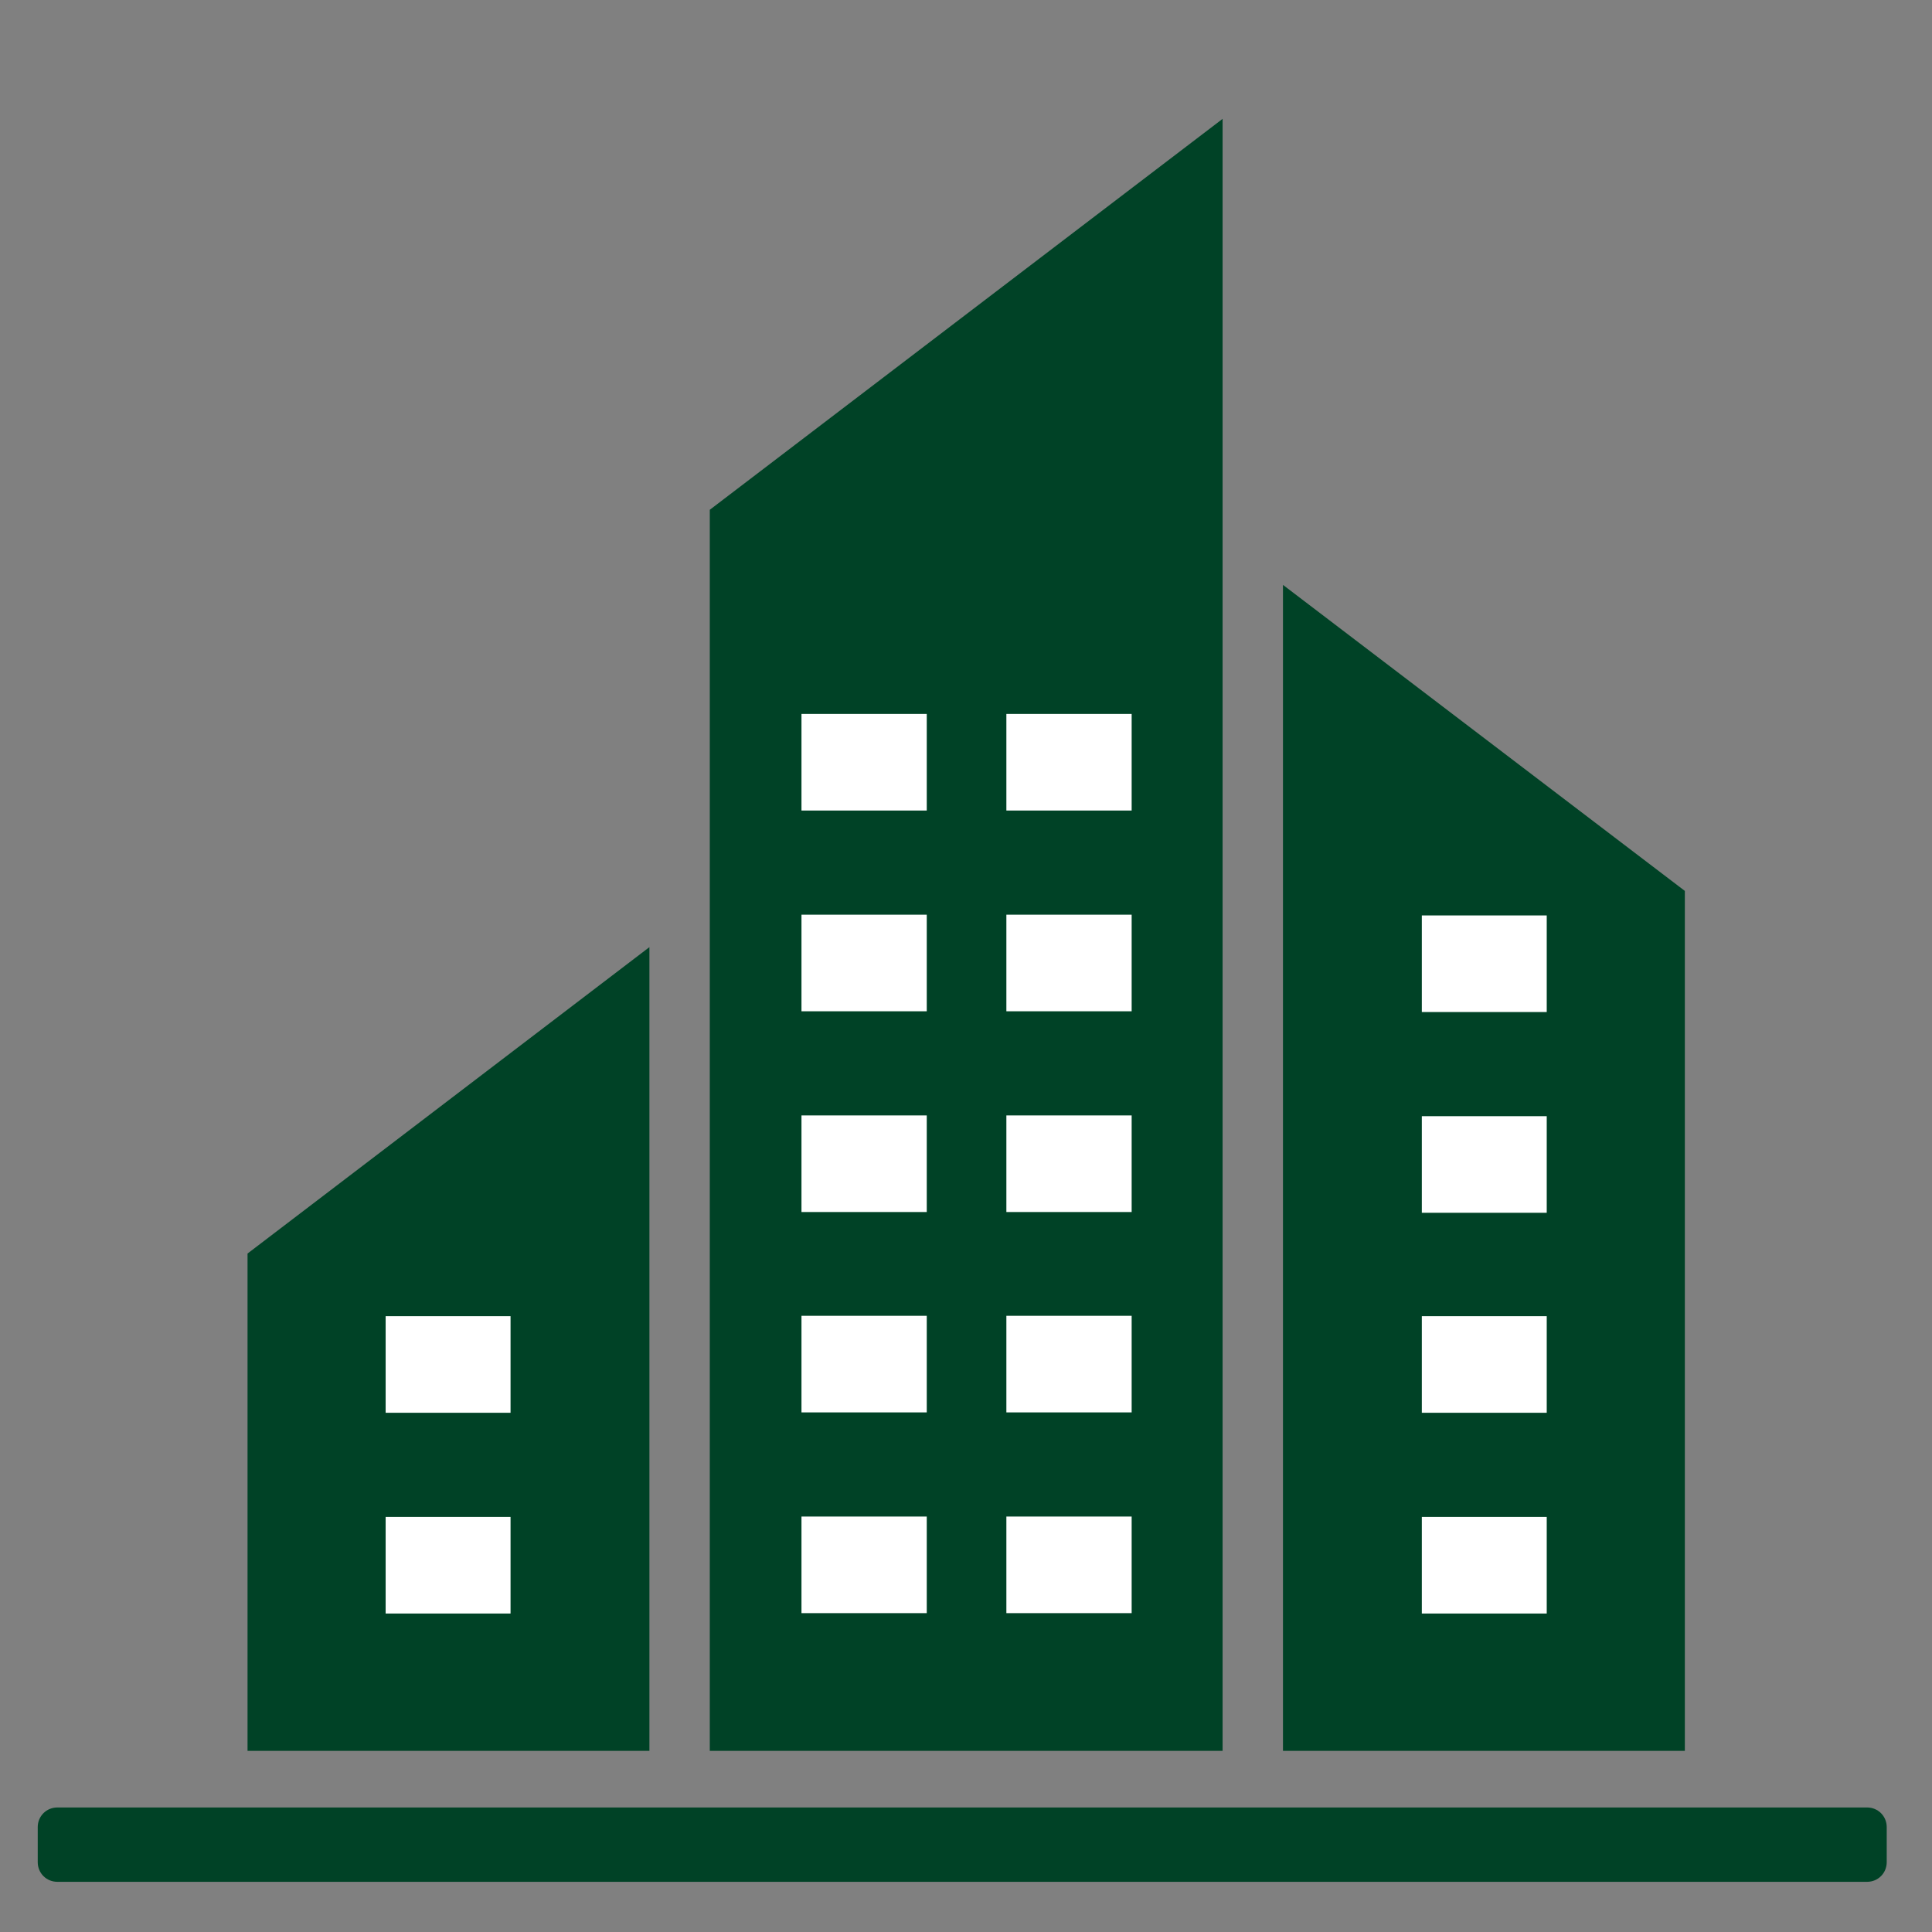 <?xml version="1.0" encoding="UTF-8"?> <svg xmlns="http://www.w3.org/2000/svg" xmlns:xlink="http://www.w3.org/1999/xlink" version="1.1" id="Layer_1" x="0px" y="0px" viewBox="0 0 512 512" style="enable-background:new 0 0 512 512;" xml:space="preserve"><rect x="0" y="0" width="512" height="512" fill="#808080" stroke="none"/> <style type="text/css"> .st0{fill-rule:evenodd;clip-rule:evenodd;fill:#004226;} .st1{fill-rule:evenodd;clip-rule:evenodd;fill:#FFFFFF;} </style> <g> <path class="st0" d="M10,493.5v-9.3c0-2.9,2.3-5.2,5.2-5.2h479.6c2.9,0,5.2,2.3,5.2,5.2v9.3c0,2.9-2.3,5.2-5.2,5.2H15.2 C12.3,498.7,10,496.4,10,493.5z"></path> <g> <polygon class="st0" points="324,464 188.1,464 188.1,135.1 324,31.5 "></polygon> <g> <rect x="212.4" y="401.9" class="st1" width="33.2" height="25.6"></rect> <rect x="212.4" y="348.7" class="st1" width="33.2" height="25.6"></rect> <rect x="212.4" y="295.6" class="st1" width="33.2" height="25.6"></rect> <rect x="212.4" y="242.4" class="st1" width="33.2" height="25.6"></rect> <rect x="212.4" y="189.2" class="st1" width="33.2" height="25.6"></rect> <rect x="266.7" y="401.9" class="st1" width="33.2" height="25.6"></rect> <rect x="266.7" y="348.7" class="st1" width="33.2" height="25.6"></rect> <rect x="266.7" y="295.6" class="st1" width="33.2" height="25.6"></rect> <rect x="266.7" y="242.4" class="st1" width="33.2" height="25.6"></rect> <rect x="266.7" y="189.2" class="st1" width="33.2" height="25.6"></rect> </g> </g> <g> <polygon class="st0" points="446.5,464 340,464 340,155 446.5,236.1 "></polygon> <rect x="376.8" y="242.6" class="st1" width="33.1" height="25.6"></rect> </g> <g> <rect x="376.8" y="402" class="st1" width="33.1" height="25.6"></rect> <rect x="376.8" y="348.8" class="st1" width="33.1" height="25.6"></rect> <rect x="376.8" y="295.8" class="st1" width="33.1" height="25.6"></rect> </g> <g> <polygon class="st0" points="172.1,464 65.6,464 65.6,332.2 172.1,251 "></polygon> <g> <rect x="102.2" y="402" class="st1" width="33.1" height="25.6"></rect> <rect x="102.2" y="348.8" class="st1" width="33.1" height="25.6"></rect> </g> </g> </g> </svg> 